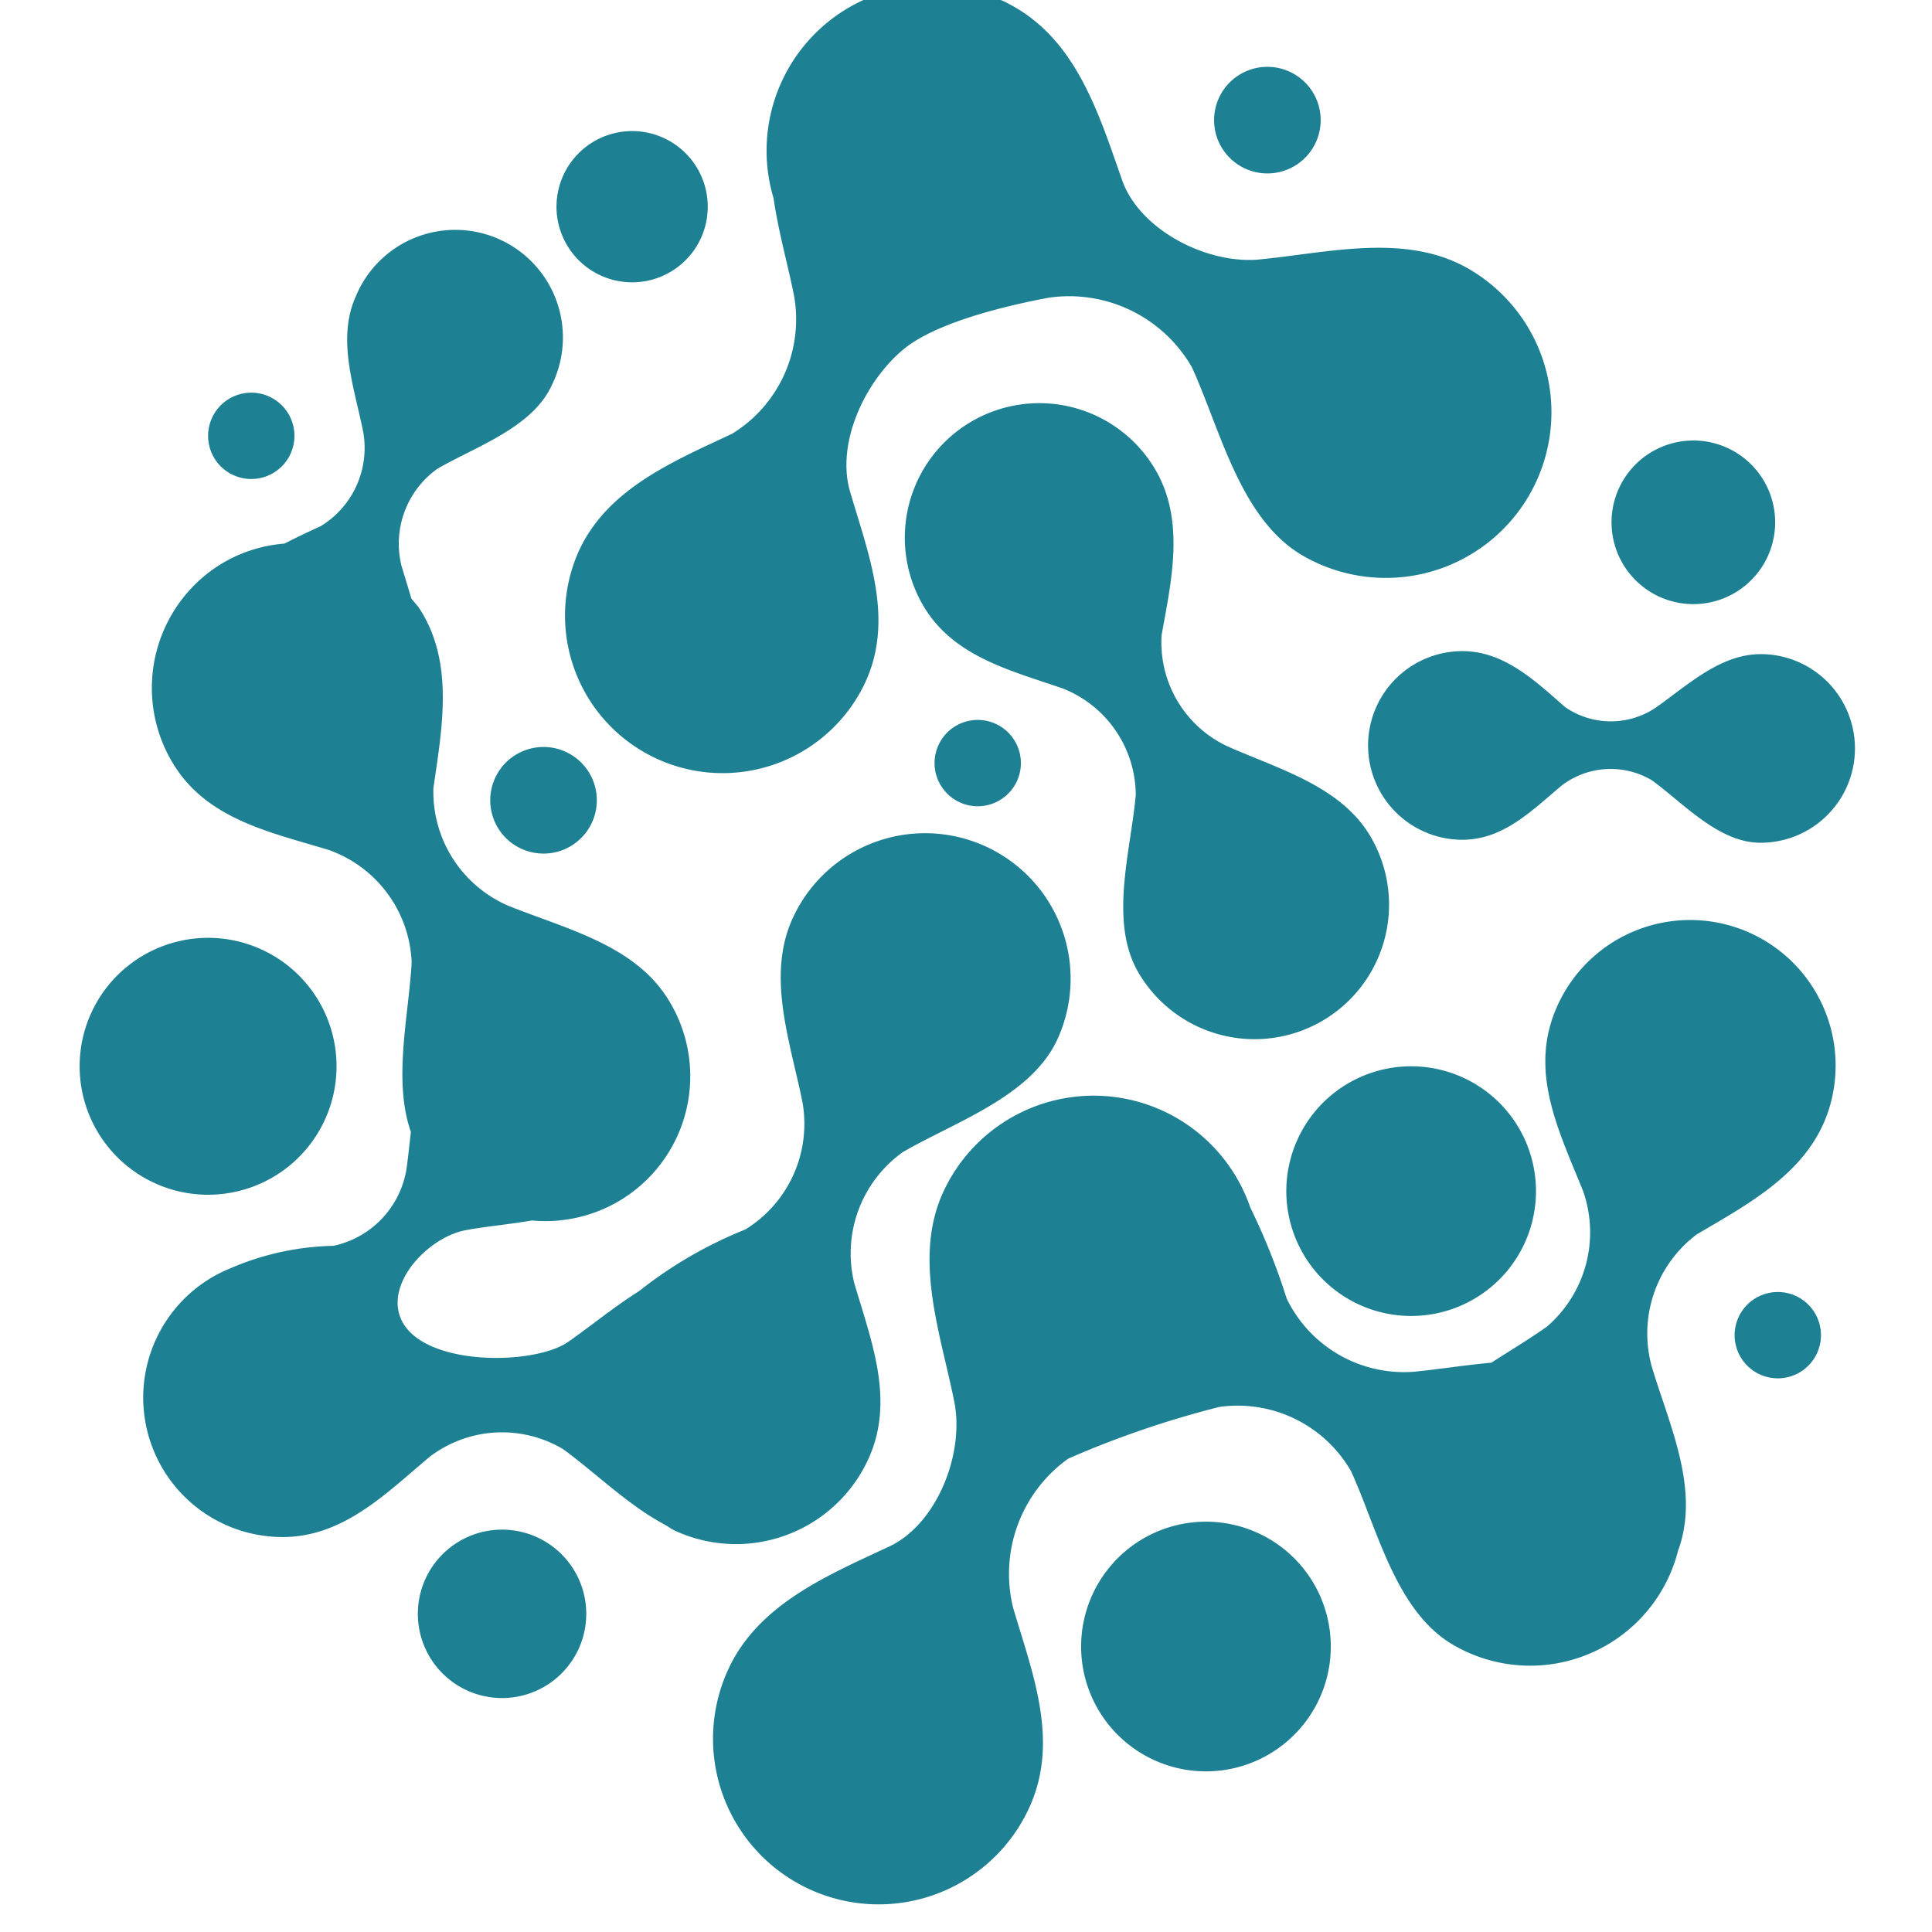 <svg xmlns="http://www.w3.org/2000/svg" xmlns:xlink="http://www.w3.org/1999/xlink" width="70" height="70" viewBox="0 0 70 70">
  <defs>
    <clipPath id="clip-ScalpTreatment-Ingredient3">
      <rect width="70" height="70"/>
    </clipPath>
  </defs>
  <g id="ScalpTreatment-Ingredient3" clip-path="url(#clip-ScalpTreatment-Ingredient3)">
    <g id="ProRenew" transform="translate(2.884 -0.541)">
      <path id="Path_12459" data-name="Path 12459" d="M809.53,554.761a5.709,5.709,0,0,0,10.41,4.69c1.027-2.279.1-4.593-.567-6.864-.513-1.743.513-3.961,1.9-5.137,1.336-1.134,4.443-1.736,5.31-1.9a5.134,5.134,0,0,1,5.174,2.524c1.034,2.263,1.75,5.516,4.026,6.829a6,6,0,1,0,5.995-10.4c-2.277-1.313-5.1-.576-7.573-.337-1.9.183-4.341-1.067-4.976-2.869-.826-2.347-1.615-4.96-3.891-6.273a6,6,0,0,0-8.741,6.918c.174,1.205.52,2.414.747,3.556a4.866,4.866,0,0,1-2.244,4.982C812.956,551.488,810.557,552.482,809.53,554.761Z" transform="translate(-791.455 -534.225)" fill="#1d8193"/>
      <path id="Path_12460" data-name="Path 12460" d="M982.021,744.889a4.154,4.154,0,0,1-2.36-4.023c.359-1.988.852-4.15-.228-5.991a4.873,4.873,0,1,0-8.407,4.932c1.08,1.841,3.148,2.339,5.059,3a4.17,4.17,0,0,1,2.639,3.86c-.179,2.013-.98,4.6.1,6.437a4.873,4.873,0,1,0,8.407-4.932C986.151,746.327,983.865,745.715,982.021,744.889Z" transform="translate(-940.457 -717.319)" fill="#1d8193"/>
      <path id="Path_12461" data-name="Path 12461" d="M1204.309,850.167c-1.5-.015-2.689,1.139-3.852,1.949a2.912,2.912,0,0,1-3.27-.033c-1.066-.934-2.187-2.01-3.684-2.025a3.417,3.417,0,0,0-.069,6.834c1.5.015,2.542-1.049,3.627-1.961a2.924,2.924,0,0,1,3.273-.194c1.146.834,2.41,2.248,3.906,2.263a3.417,3.417,0,0,0,.069-6.834Z" transform="translate(-1143.367 -825.925)" fill="#1d8193"/>
      <path id="Path_12462" data-name="Path 12462" d="M635.6,696.123c.949-2.106.093-4.243-.524-6.341a4.512,4.512,0,0,1,1.754-4.745c1.888-1.1,4.67-2.012,5.619-4.118a5.273,5.273,0,1,0-9.616-4.332c-.949,2.106-.058,4.506.368,6.651a4.494,4.494,0,0,1-2.073,4.6,15.4,15.4,0,0,0-3.854,2.237c-.9.564-1.736,1.257-2.565,1.835-1.32.921-5.84.9-6.161-1.19-.19-1.237,1.219-2.622,2.438-2.855.732-.139,1.582-.209,2.406-.354a5.248,5.248,0,0,0,4.907-8.064c-1.24-1.948-3.736-2.52-5.762-3.341a4.494,4.494,0,0,1-2.71-4.258c.311-2.164.759-4.521-.481-6.469-.094-.148-.213-.269-.318-.4-.115-.4-.242-.8-.359-1.194a3.335,3.335,0,0,1,1.3-3.508c1.4-.815,3.453-1.488,4.154-3.044a3.9,3.9,0,1,0-7.109-3.2c-.7,1.556-.043,3.331.272,4.917a3.322,3.322,0,0,1-1.533,3.4c-.435.2-.884.41-1.321.636a5.214,5.214,0,0,0-2.364.781,5.273,5.273,0,0,0-1.617,7.28c1.24,1.948,3.5,2.406,5.588,3.041a4.512,4.512,0,0,1,3,4.07c-.1,1.9-.686,4.276-.027,6.146-.055.464-.1.926-.164,1.365a3.4,3.4,0,0,1-2.643,2.761,9.885,9.885,0,0,0-3.724.81,5.053,5.053,0,0,0,1.837,9.741c2.214.022,3.76-1.551,5.364-2.9a4.324,4.324,0,0,1,4.841-.287c.986.717,2.034,1.717,3.171,2.439l.013.008c.165.1.333.2.5.29.139.079.265.172.414.239A5.274,5.274,0,0,0,635.6,696.123Z" transform="translate(-607.008 -642.75)" fill="#1d8193"/>
      <path id="Path_12463" data-name="Path 12463" d="M916.511,977.8a5.273,5.273,0,0,0-6.695,3.286c-.747,2.185.306,4.233,1.117,6.263a4.512,4.512,0,0,1-1.3,4.889c-.607.436-1.321.862-2.027,1.318-.956.085-1.913.242-2.821.329a4.721,4.721,0,0,1-4.593-2.648,23.769,23.769,0,0,0-1.319-3.3,6,6,0,0,0-11.144-.526c-1.079,2.4-.065,5.128.419,7.568.372,1.874-.63,4.426-2.359,5.237-2.253,1.056-4.775,2.1-5.854,4.5a6,6,0,1,0,10.942,4.93c1.08-2.4.106-4.828-.6-7.215a5.134,5.134,0,0,1,2-5.4,35.146,35.146,0,0,1,5.47-1.871,4.74,4.74,0,0,1,4.777,2.33c.955,2.089,1.615,5.093,3.717,6.3a5.53,5.53,0,0,0,8.142-3.471c.006-.017.016-.031.022-.048.747-2.185-.366-4.492-.991-6.587a4.494,4.494,0,0,1,1.632-4.776c1.884-1.11,4-2.232,4.751-4.417A5.273,5.273,0,0,0,916.511,977.8Z" transform="translate(-856.455 -943.642)" fill="#1d8193"/>
      <path id="Path_12464" data-name="Path 12464" d="M1151.656,1049.571a4.523,4.523,0,1,0,5.981-2.266A4.522,4.522,0,0,0,1151.656,1049.571Z" transform="translate(-1107.535 -1007.731)" fill="#1d8193"/>
      <path id="Path_12465" data-name="Path 12465" d="M1060.353,1263.244a4.523,4.523,0,1,0,2.266,5.981A4.522,4.522,0,0,0,1060.353,1263.244Z" transform="translate(-1017.685 -1207.17)" fill="#1d8193"/>
      <path id="Path_12466" data-name="Path 12466" d="M743.776,1266.877a3.051,3.051,0,1,0,1.528,4.035A3.051,3.051,0,0,0,743.776,1266.877Z" transform="translate(-727.216 -1210.645)" fill="#1d8193"/>
      <path id="Path_12467" data-name="Path 12467" d="M587.983,992.546a4.654,4.654,0,1,0-6.155,2.332A4.654,4.654,0,0,0,587.983,992.546Z" transform="translate(-579.084 -951.46)" fill="#1d8193"/>
      <path id="Path_12468" data-name="Path 12468" d="M1307.232,755.833a2.964,2.964,0,1,0-1.485-3.92A2.964,2.964,0,0,0,1307.232,755.833Z" transform="translate(-1249.98 -733.665)" fill="#1d8193"/>
      <path id="Path_12469" data-name="Path 12469" d="M1118.163,576.686a1.931,1.931,0,1,0-.967-2.553A1.931,1.931,0,0,0,1118.163,576.686Z" transform="translate(-1075.921 -570.032)" fill="#1d8193"/>
      <path id="Path_12470" data-name="Path 12470" d="M773.959,896.631a1.931,1.931,0,1,0,2.553-.967A1.93,1.93,0,0,0,773.959,896.631Z" transform="translate(-758.91 -867.888)" fill="#1d8193"/>
      <path id="Path_12471" data-name="Path 12471" d="M640.931,730.482a1.564,1.564,0,1,0-.783-2.068A1.564,1.564,0,0,0,640.931,730.482Z" transform="translate(-635.354 -712.724)" fill="#1d8193"/>
      <path id="Path_12472" data-name="Path 12472" d="M1366.06,1154.075a1.564,1.564,0,1,0,.783,2.068A1.564,1.564,0,0,0,1366.06,1154.075Z" transform="translate(-1303.888 -1106.584)" fill="#1d8193"/>
      <path id="Path_12473" data-name="Path 12473" d="M984.612,883.6a1.564,1.564,0,1,0,2.068-.783A1.564,1.564,0,0,0,984.612,883.6Z" transform="translate(-953.497 -856.054)" fill="#1d8193"/>
      <path id="Path_12474" data-name="Path 12474" d="M806.825,608.691a2.74,2.74,0,1,0-1.372-3.623A2.74,2.74,0,0,0,806.825,608.691Z" transform="translate(-787.932 -598.163)" fill="#1d8193"/>
    </g>
  </g>
</svg>
